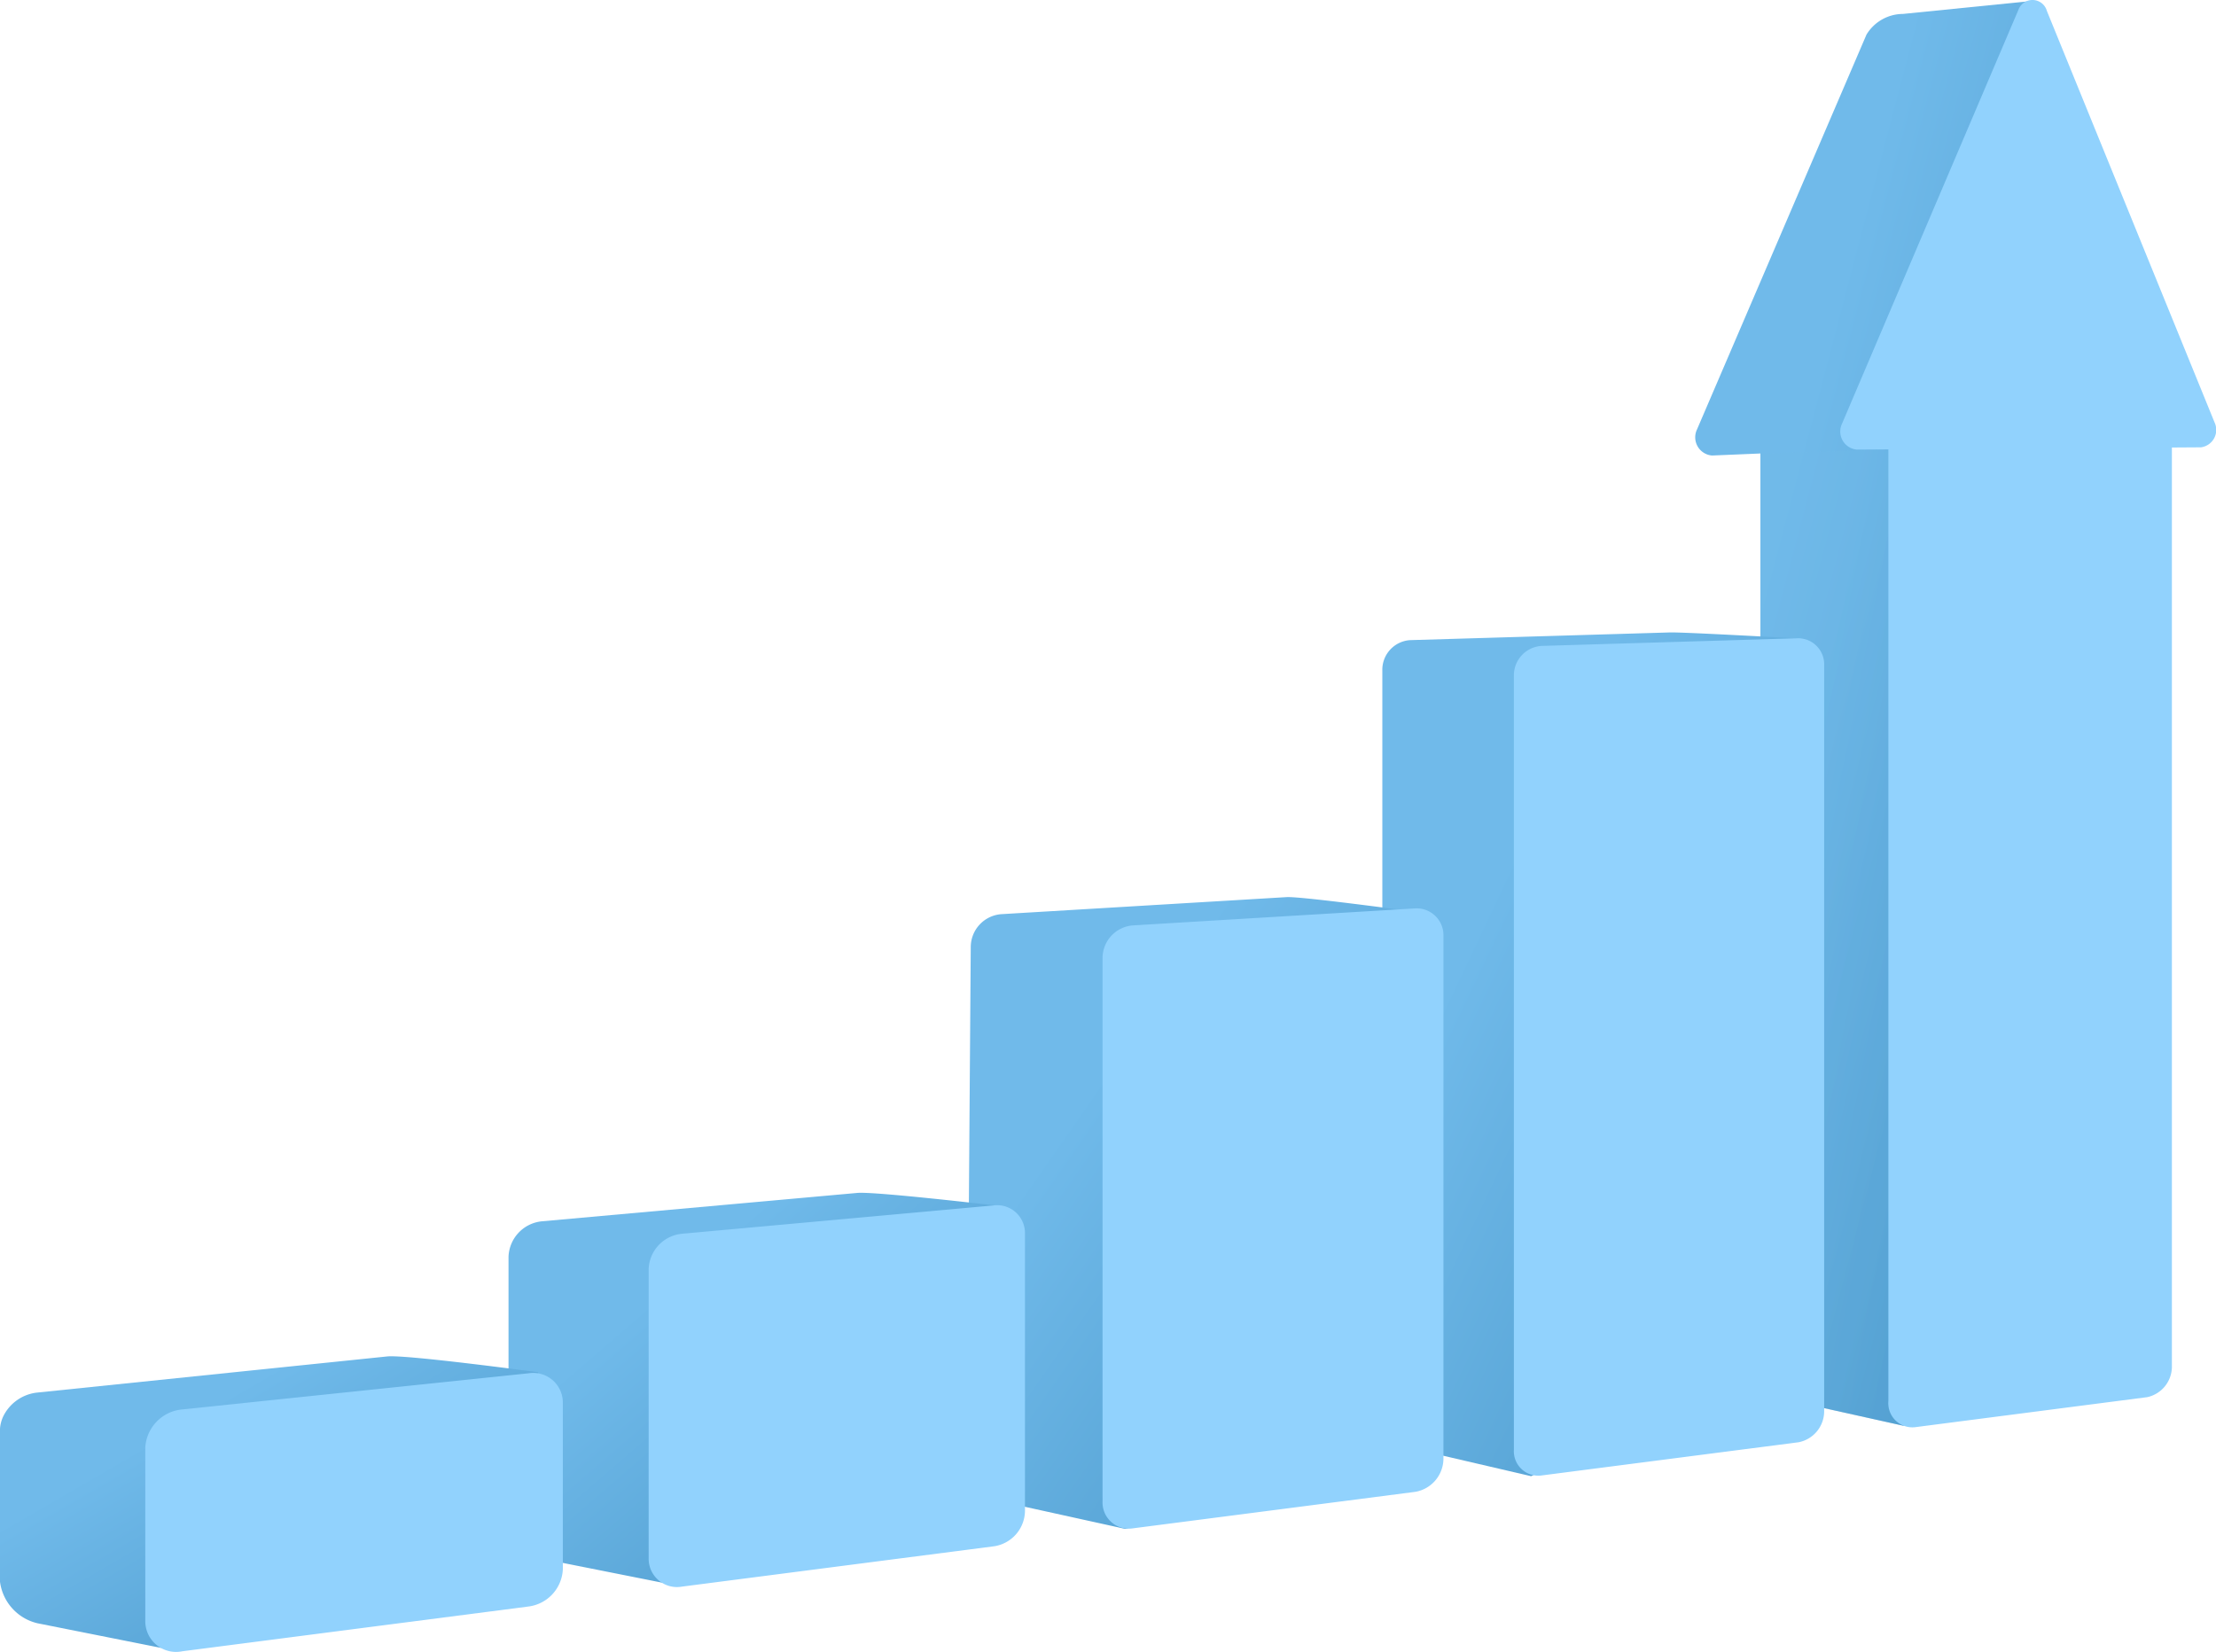<svg xmlns="http://www.w3.org/2000/svg" xmlns:xlink="http://www.w3.org/1999/xlink" width="143.884" height="107.254" viewBox="0 0 143.884 107.254">
  <defs>
    <linearGradient id="linear-gradient" x1="1.162" y1="1.099" x2="0.29" y2="0.279" gradientUnits="objectBoundingBox">
      <stop offset="0" stop-color="#408fc1"/>
      <stop offset="1" stop-color="#70baea"/>
    </linearGradient>
  </defs>
  <g id="Wavy_Bus-12_Single-03_Converted_" data-name="Wavy_Bus-12_Single-03 [Converted]" transform="translate(0 0)" style="isolation: isolate">
    <g id="Illustration" transform="translate(0 0)">
      <path id="Path_109" data-name="Path 109" d="M2671.988,1441.869l-3.75-25.3-8.377.843a2.779,2.779,0,0,0-2.367,1.345l-11,25.631a1.186,1.186,0,0,0,.973,1.7l3.141-.132v59.75a1.581,1.581,0,0,0,1.724,1.707l7.531,1.674c.9-.117,9.332-4.659,9.332-5.686v-59.893l1.9-.01A1.145,1.145,0,0,0,2671.988,1441.869Z" transform="translate(-2536.305 -1416.507)" fill="url(#linear-gradient)"/>
      <path id="Path_110" data-name="Path 110" d="M2730.919,1942.54l-8.309.27v59.748a1.582,1.582,0,0,0,1.724,1.708l7.53,1.673a23.969,23.969,0,0,0,3.836-1.844Z" transform="translate(-2608.306 -1913.355)" opacity="0.3" fill="url(#linear-gradient)" style="mix-blend-mode: multiply;isolation: isolate"/>
      <path id="Path_111" data-name="Path 111" d="M2840.768,1442.866l-10.886-26.718a.971.971,0,0,0-1.84-.091l-11.457,26.886a1.18,1.18,0,0,0,.963,1.693l2.043-.013v61.8a1.567,1.567,0,0,0,1.708,1.7l15.1-1.954a2.033,2.033,0,0,0,1.6-2.057V1444.5l1.885-.012A1.141,1.141,0,0,0,2840.768,1442.866Z" transform="translate(-2696.979 -1415.439)" fill="#91d2fd"/>
      <path id="Path_112" data-name="Path 112" d="M2288.862,2212.029,2281,2210.2a1.6,1.6,0,0,1-1.8-1.688v-48.805a1.929,1.929,0,0,1,1.8-1.97l16.868-.5c.927-.027,8.773.417,8.773.417l-7.1,48.328C2299.539,2207.007,2288.862,2212.029,2288.862,2212.029Z" transform="translate(-2189.446 -2116.167)" fill="url(#linear-gradient)"/>
      <path id="Path_113" data-name="Path 113" d="M2451.985,2216.22l-16.707,2.159a1.587,1.587,0,0,1-1.778-1.678v-50.233a1.917,1.917,0,0,1,1.778-1.961l16.707-.5a1.7,1.7,0,0,1,1.661,1.788v48.375A2.054,2.054,0,0,1,2451.985,2216.22Z" transform="translate(-2335.204 -2122.561)" fill="#91d2fd"/>
      <path id="Path_114" data-name="Path 114" d="M1802.363,2508.674l-8.3-1.829a1.719,1.719,0,0,1-1.976-1.76l.251-34.2a2.145,2.145,0,0,1,1.975-2.129l18.532-1.108c1.016-.061,9.541,1.113,9.541,1.113l-7.948,33.544C1814.442,2503.377,1803.391,2508.542,1802.363,2508.674Z" transform="translate(-1729.307 -2409.39)" fill="url(#linear-gradient)"/>
      <path id="Path_115" data-name="Path 115" d="M1971.443,2518.656l-18.356,2.373a1.7,1.7,0,0,1-1.957-1.748v-35.287a2.131,2.131,0,0,1,1.957-2.12l18.357-1.107a1.744,1.744,0,0,1,1.82,1.814V2516.5A2.2,2.2,0,0,1,1971.443,2518.656Z" transform="translate(-1879.542 -2421.778)" fill="#91d2fd"/>
      <path id="Path_116" data-name="Path 116" d="M1264.47,2839.732l-7.765-1.545a1.855,1.855,0,0,1-2.186-1.837v-17.77a2.4,2.4,0,0,1,2.186-2.312l20.466-1.842c1.121-.1,8.875.806,8.875.806l-6.851,18.054C1279.2,2834.407,1265.606,2839.587,1264.47,2839.732Z" transform="translate(-1221.501 -2736.959)" fill="url(#linear-gradient)"/>
      <path id="Path_117" data-name="Path 117" d="M1441.279,2851.146l-20.265,2.62a1.838,1.838,0,0,1-2.164-1.827v-18.788a2.389,2.389,0,0,1,2.164-2.3l20.265-1.843a1.807,1.807,0,0,1,2.005,1.837v18.027A2.355,2.355,0,0,1,1441.279,2851.146Z" transform="translate(-1376.733 -2750.732)" fill="#91d2fd"/>
      <path id="Path_118" data-name="Path 118" d="M683.314,3006.2l-22.714,2.345a2.789,2.789,0,0,0-2.2,1.507,2.22,2.22,0,0,0-.235.976v9.765a3.19,3.19,0,0,0,2.43,2.733l8.029,1.6c1.261-.163,16.93-5.738,16.93-6.917l3.765-4.527,3.81-6.452S684.555,3006.073,683.314,3006.2Z" transform="translate(-658.17 -2918.114)" fill="url(#linear-gradient)"/>
      <path id="Path_119" data-name="Path 119" d="M853.428,3041.017l-22.482,2.908a2,2,0,0,1-2.406-1.909v-11.326a2.639,2.639,0,0,1,2.406-2.471l22.485-2.347a1.923,1.923,0,0,1,2.221,1.893v10.84A2.555,2.555,0,0,1,853.428,3041.017Z" transform="translate(-819.107 -2936.692)" fill="#91d2fd"/>
    </g>
  </g>
</svg>
